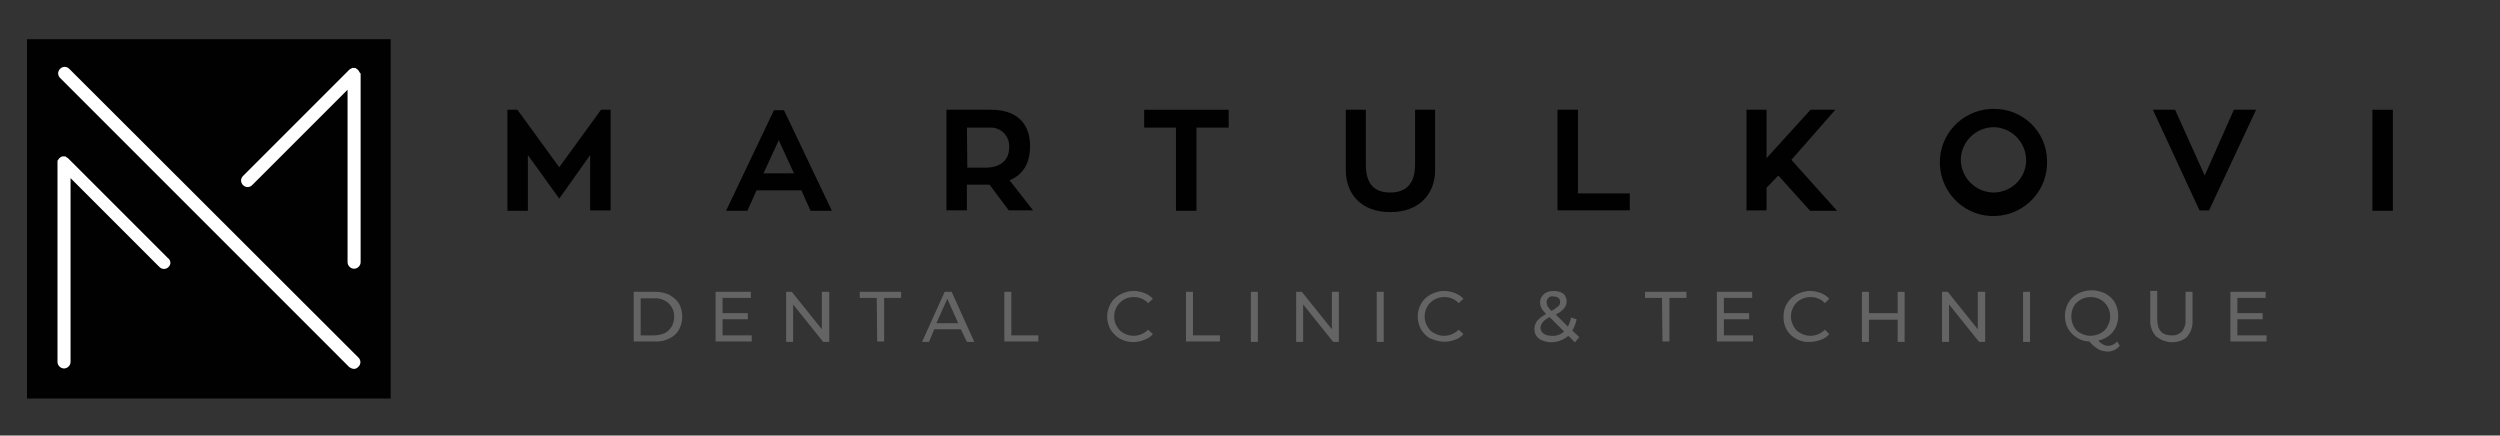 <?xml version="1.0" encoding="UTF-8"?> <svg xmlns="http://www.w3.org/2000/svg" xmlns:xlink="http://www.w3.org/1999/xlink" version="1.1" id="Layer_1" x="0px" y="0px" viewBox="0 0 574 100" style="enable-background:new 0 0 574 100;" xml:space="preserve"><rect x="0" y="0" width="574" height="100" fill="#333333" stroke="none"/> <style type="text/css"> .st0{fill:#010101;} .st1{fill:#FFFFFF;} .st2{fill:#646464;} </style> <rect x="6.2" y="9" class="st0" width="83.5" height="82.5"></rect> <path class="st1" d="M81.3,84.7c-0.4,0-0.8-0.2-1.1-0.4L13.8,17.9c-0.6-0.6-0.6-1.5,0-2.1s1.5-0.6,2.1,0l66.4,66.3 c0.6,0.6,0.6,1.5,0,2.1C82,84.5,81.7,84.7,81.3,84.7L81.3,84.7z"></path> <path class="st1" d="M38.7,61.3c-0.6,0.6-1.5,0.6-2.1,0c0,0,0,0,0,0L16.2,40.9v42.2c0,0.8-0.7,1.5-1.5,1.5c-0.8,0-1.5-0.7-1.5-1.5 V37.3c0-0.1,0-0.2,0-0.3c0,0,0-0.1,0-0.1c0,0,0-0.1,0.1-0.1c0.2-0.4,0.4-0.6,0.8-0.8c0,0,0.1,0,0.1-0.1l0.1,0c0.2,0,0.4,0,0.6,0 l0.1,0c0,0,0.1,0,0.1,0.1c0.2,0.1,0.3,0.2,0.5,0.3l22.9,22.9C39.3,59.8,39.3,60.7,38.7,61.3C38.7,61.3,38.7,61.3,38.7,61.3z"></path> <path class="st1" d="M82.8,17v43.2c0,0.8-0.7,1.5-1.5,1.5s-1.5-0.7-1.5-1.5V20.6L57.9,42.5c-0.6,0.6-1.5,0.6-2.1,0 c-0.6-0.6-0.6-1.5,0-2.1l24.4-24.4c0.1-0.1,0.3-0.2,0.5-0.3c0,0,0.1,0,0.1-0.1l0.1,0c0.2,0,0.4,0,0.6,0l0.1,0c0,0,0.1,0,0.1,0.1 c0.4,0.2,0.6,0.4,0.8,0.8c0,0,0,0.1,0.1,0.1c0,0,0,0.1,0,0.1C82.8,16.8,82.8,16.9,82.8,17z"></path> <path class="st2" d="M145.5,67h4.9c1.1,0,2.3,0.2,3.3,0.7c0.9,0.5,1.7,1.2,2.2,2c1,1.9,1,4.1,0,6c-0.5,0.9-1.3,1.6-2.2,2 c-1,0.5-2.1,0.8-3.3,0.7h-4.9V67z M150.2,77c0.8,0,1.7-0.2,2.4-0.5c0.7-0.3,1.2-0.9,1.6-1.5c0.4-0.7,0.6-1.5,0.6-2.3 c0-0.8-0.2-1.6-0.6-2.2c-0.4-0.7-1-1.2-1.6-1.5c-0.8-0.4-1.6-0.6-2.4-0.5h-3.1V77L150.2,77z"></path> <path class="st2" d="M172.6,77v1.4h-8.3V67h8.1v1.4h-6.5v3.5h5.8v1.4h-5.8V77H172.6z"></path> <path class="st2" d="M190.4,67v11.5H189l-6.9-8.6v8.6h-1.6V67h1.3l6.9,8.6V67H190.4z"></path> <path class="st2" d="M201.3,68.4h-3.9V67h9.5v1.4h-3.9v10h-1.6L201.3,68.4z"></path> <path class="st2" d="M220.6,75.6h-6.1l-1.2,2.9h-1.6l5.2-11.5h1.6l5.2,11.5H222L220.6,75.6z M220,74.2l-2.5-5.6l-2.5,5.6H220z"></path> <path class="st2" d="M230.6,67h1.6v10h6.2v1.4h-7.8V67z"></path> <path class="st2" d="M257.2,77.8c-0.9-0.5-1.6-1.2-2.2-2.1c-0.5-0.9-0.8-2-0.8-3c0-1.1,0.3-2.1,0.8-3c0.5-0.9,1.3-1.6,2.2-2.1 c1-0.5,2-0.8,3.1-0.8c0.8,0,1.7,0.2,2.5,0.5c0.7,0.3,1.4,0.7,1.9,1.3l-1.1,1c-0.8-0.9-2-1.4-3.3-1.4c-0.8,0-1.6,0.2-2.3,0.6 c-2.1,1.3-2.8,4-1.6,6.1c0.4,0.7,1,1.3,1.6,1.6c0.7,0.4,1.5,0.6,2.3,0.6c1.2,0,2.4-0.5,3.3-1.4l1.1,1c-0.5,0.6-1.2,1.1-1.9,1.3 C261,78.8,258.9,78.7,257.2,77.8L257.2,77.8z"></path> <path class="st2" d="M272.3,67h1.6v10h6.2v1.4h-7.8V67z"></path> <path class="st2" d="M287.2,67h1.6v11.5h-1.6V67z"></path> <path class="st2" d="M307.4,67v11.5h-1.3l-6.9-8.6v8.6h-1.6V67h1.3l6.9,8.6V67H307.4z"></path> <path class="st2" d="M316.1,67h1.6v11.5h-1.6V67z"></path> <path class="st2" d="M328.5,77.8c-0.9-0.5-1.6-1.2-2.2-2.1c-0.5-0.9-0.8-2-0.8-3c0-1.1,0.3-2.1,0.8-3c0.5-0.9,1.3-1.6,2.2-2.1 c1-0.5,2-0.8,3.1-0.8c0.8,0,1.7,0.2,2.5,0.5c0.7,0.3,1.4,0.7,1.9,1.3l-1.1,1c-0.8-0.9-2-1.4-3.3-1.4c-0.8,0-1.6,0.2-2.3,0.6 c-0.7,0.4-1.3,1-1.6,1.6c-0.8,1.4-0.8,3.1,0,4.5c0.4,0.7,0.9,1.3,1.6,1.6c0.7,0.4,1.5,0.6,2.3,0.6c1.2,0,2.4-0.5,3.3-1.4l1.1,1 c-0.5,0.6-1.2,1.1-1.9,1.3c-1.8,0.7-3.8,0.6-5.6-0.3V77.8z"></path> <path class="st2" d="M361.6,78.6l-1.5-1.5c-1.6,1.4-3.9,1.9-5.9,1.1c-0.6-0.2-1.1-0.6-1.4-1c-0.3-0.4-0.5-1-0.5-1.6 c0-0.7,0.2-1.3,0.6-1.9c0.6-0.7,1.3-1.2,2.1-1.6c-0.4-0.4-0.8-0.8-1.1-1.4c-0.2-0.4-0.3-0.8-0.3-1.3c0-0.7,0.3-1.4,0.9-1.9 c0.6-0.5,1.4-0.7,2.3-0.7c0.7,0,1.5,0.2,2.1,0.6c0.5,0.4,0.8,1.1,0.8,1.8c0,0.6-0.2,1.1-0.6,1.6c-0.5,0.6-1.2,1.1-1.9,1.4l2.8,2.8 c0.3-0.7,0.6-1.4,0.7-2.1l1.3,0.4c-0.2,0.9-0.5,1.8-1,2.6l1.6,1.5L361.6,78.6z M359.1,76.1l-3.3-3.3c-0.6,0.3-1.2,0.7-1.6,1.2 c-0.3,0.4-0.5,0.8-0.5,1.3c0,0.5,0.3,1,0.7,1.3c0.6,0.4,1.2,0.5,1.9,0.5C357.4,77.2,358.4,76.8,359.1,76.1z M355.5,68.4 c-0.3,0.3-0.4,0.6-0.4,1c0,0.3,0.1,0.6,0.2,0.9c0.3,0.4,0.6,0.8,0.9,1.1c0.6-0.3,1.1-0.7,1.6-1.1c0.3-0.3,0.4-0.6,0.4-1 c0-0.4-0.1-0.7-0.4-0.9c-0.3-0.2-0.7-0.4-1.1-0.3C356.3,67.9,355.8,68.1,355.5,68.4L355.5,68.4z"></path> <path class="st2" d="M381.6,68.4h-3.9V67h9.5v1.4h-3.9v10h-1.6L381.6,68.4z"></path> <path class="st2" d="M402.5,77v1.4h-8.3V67h8.1v1.4h-6.5v3.5h5.8v1.4h-5.8V77H402.5z"></path> <path class="st2" d="M412.4,77.8c-1.9-1-3-3-2.9-5.1c0-1.1,0.2-2.1,0.8-3c0.5-0.9,1.3-1.6,2.2-2.1c1-0.5,2-0.8,3.1-0.8 c0.8,0,1.7,0.2,2.5,0.5c0.7,0.3,1.4,0.7,1.9,1.3l-1,1c-0.8-0.9-2-1.4-3.3-1.4c-0.8,0-1.6,0.2-2.3,0.6c-0.7,0.4-1.3,1-1.6,1.6 c-0.8,1.4-0.8,3.1,0,4.5c0.4,0.7,0.9,1.3,1.6,1.6c0.7,0.4,1.5,0.6,2.3,0.6c1.2,0,2.4-0.5,3.3-1.4l1,1c-0.5,0.6-1.2,1.1-1.9,1.3 c-0.8,0.3-1.6,0.5-2.5,0.5C414.4,78.6,413.3,78.3,412.4,77.8z"></path> <path class="st2" d="M437.3,67v11.5h-1.6v-5.1h-6.6v5.1h-1.6V67h1.6v4.9h6.6V67H437.3z"></path> <path class="st2" d="M455.8,67v11.5h-1.4l-6.9-8.6v8.6h-1.6V67h1.3l6.9,8.6V67H455.8z"></path> <path class="st2" d="M464.5,67h1.6v11.5h-1.6V67z"></path> <path class="st2" d="M486.7,79.4c-0.4,0.4-0.8,0.8-1.3,1c-0.5,0.2-1.1,0.4-1.6,0.3c-0.7,0-1.4-0.2-2-0.5c-0.8-0.5-1.5-1.1-2.1-1.8 c-1,0-2-0.3-2.9-0.9c-0.8-0.5-1.5-1.2-2-2.1c-0.5-0.9-0.7-1.9-0.7-2.9c0-1.1,0.3-2.1,0.8-3c0.5-0.9,1.3-1.6,2.2-2.1c2-1,4.3-1,6.3,0 c0.9,0.5,1.7,1.2,2.2,2.1c0.9,1.7,1,3.8,0.2,5.6c-0.4,0.8-0.9,1.5-1.6,2c-0.7,0.5-1.5,0.9-2.4,1.1c0.3,0.4,0.7,0.7,1.1,0.9 c0.3,0.2,0.7,0.3,1.1,0.3c0.8,0,1.6-0.4,2.1-1L486.7,79.4z M476.1,74.9c0.4,0.7,0.9,1.3,1.6,1.6c0.7,0.4,1.5,0.6,2.3,0.6 c0.8,0,1.6-0.2,2.3-0.6c0.7-0.4,1.3-0.9,1.6-1.6c0.8-1.4,0.8-3.1,0-4.5c-0.4-0.7-1-1.3-1.6-1.6c-0.7-0.4-1.5-0.6-2.3-0.6 c-0.8,0-1.6,0.2-2.3,0.6c-0.7,0.4-1.3,1-1.6,1.6C475.4,71.8,475.4,73.5,476.1,74.9z"></path> <path class="st2" d="M495,77.2c-0.9-1-1.4-2.4-1.3-3.8v-6.6h1.6v6.5c0,2.5,1.1,3.7,3.3,3.7c0.9,0.1,1.8-0.3,2.4-0.9 c0.6-0.8,0.9-1.8,0.8-2.8V67h1.6v6.6c0.1,1.4-0.4,2.7-1.3,3.8C500.2,79,497.2,79,495,77.2L495,77.2z"></path> <path class="st2" d="M520.4,77v1.4h-8.3V67h8.1v1.4h-6.5v3.5h5.8v1.4h-5.8V77H520.4z"></path> <path class="st0" d="M140.2,25.2v23.1h-4.7V35.6l-7.1,10l-7.2-10v12.8h-4.7V25.2h2.3l9.6,13.2l9.6-13.2H140.2z"></path> <path class="st0" d="M184,43.7h-10.3l-2.1,4.7h-4.9l11-23.1h2.3l11,23.1h-4.9L184,43.7z M175.3,39.8h7l-3.5-7.6L175.3,39.8z"></path> <path class="st0" d="M227.2,42.4c-0.3,0-0.6,0-0.9,0h-4.3v5.9h-4.7V25.2h10.2c6.8,0,9,4,9,8.3c0,4-1.6,6.6-4.7,7.9l5.4,6.9h-5.6 L227.2,42.4z M222.1,38.5h4.1c3.7,0,5.5-1.9,5.5-4.6c0.2-2.4-1.6-4.5-4-4.6c-0.3,0-0.6,0-0.9,0H222L222.1,38.5z"></path> <path class="st0" d="M282.1,29.3h-7.4v19.1H270V29.3h-7.3v-4.1h19.4V29.3z"></path> <path class="st0" d="M329.5,39.1c0,5.3-3.5,9.6-10.3,9.6S309,44.4,309,39.1V25.2h4.6v12.6c0,4.4,1.9,6.4,5.6,6.4s5.7-2.1,5.7-6.4 V25.2h4.6L329.5,39.1z"></path> <path class="st0" d="M374.2,44.4v3.9h-16.6V25.2h4.7v19.2H374.2z"></path> <path class="st0" d="M421.8,48.4h-6.2l-7.3-8.1l-2.7,2.8v5.2h-4.6V25.2h4.6v11.1l10.1-11.1h5.7l-10.1,11.5L421.8,48.4z"></path> <path class="st0" d="M470,36.8c0.3,6.8-5,12.5-11.8,12.8c-6.8,0.3-12.5-5-12.8-11.8c-0.3-6.8,5-12.5,11.8-12.8c0.2,0,0.3,0,0.5,0 C464.4,24.9,469.9,30.2,470,36.8C470,36.8,470,36.8,470,36.8z M465.2,36.8c0-4.1-3.3-7.5-7.4-7.6c-4.1,0-7.5,3.3-7.6,7.4 c0,4.1,3.3,7.5,7.4,7.6c0,0,0,0,0.1,0C461.8,44.2,465.2,40.9,465.2,36.8z"></path> <path class="st0" d="M512.9,25.2h5.1l-10.8,23.1H505l-10.7-23.1h5.1l6.8,15.1L512.9,25.2z"></path> <path class="st0" d="M549.4,48.4h-4.7V25.2h4.7V48.4z"></path> </svg> 